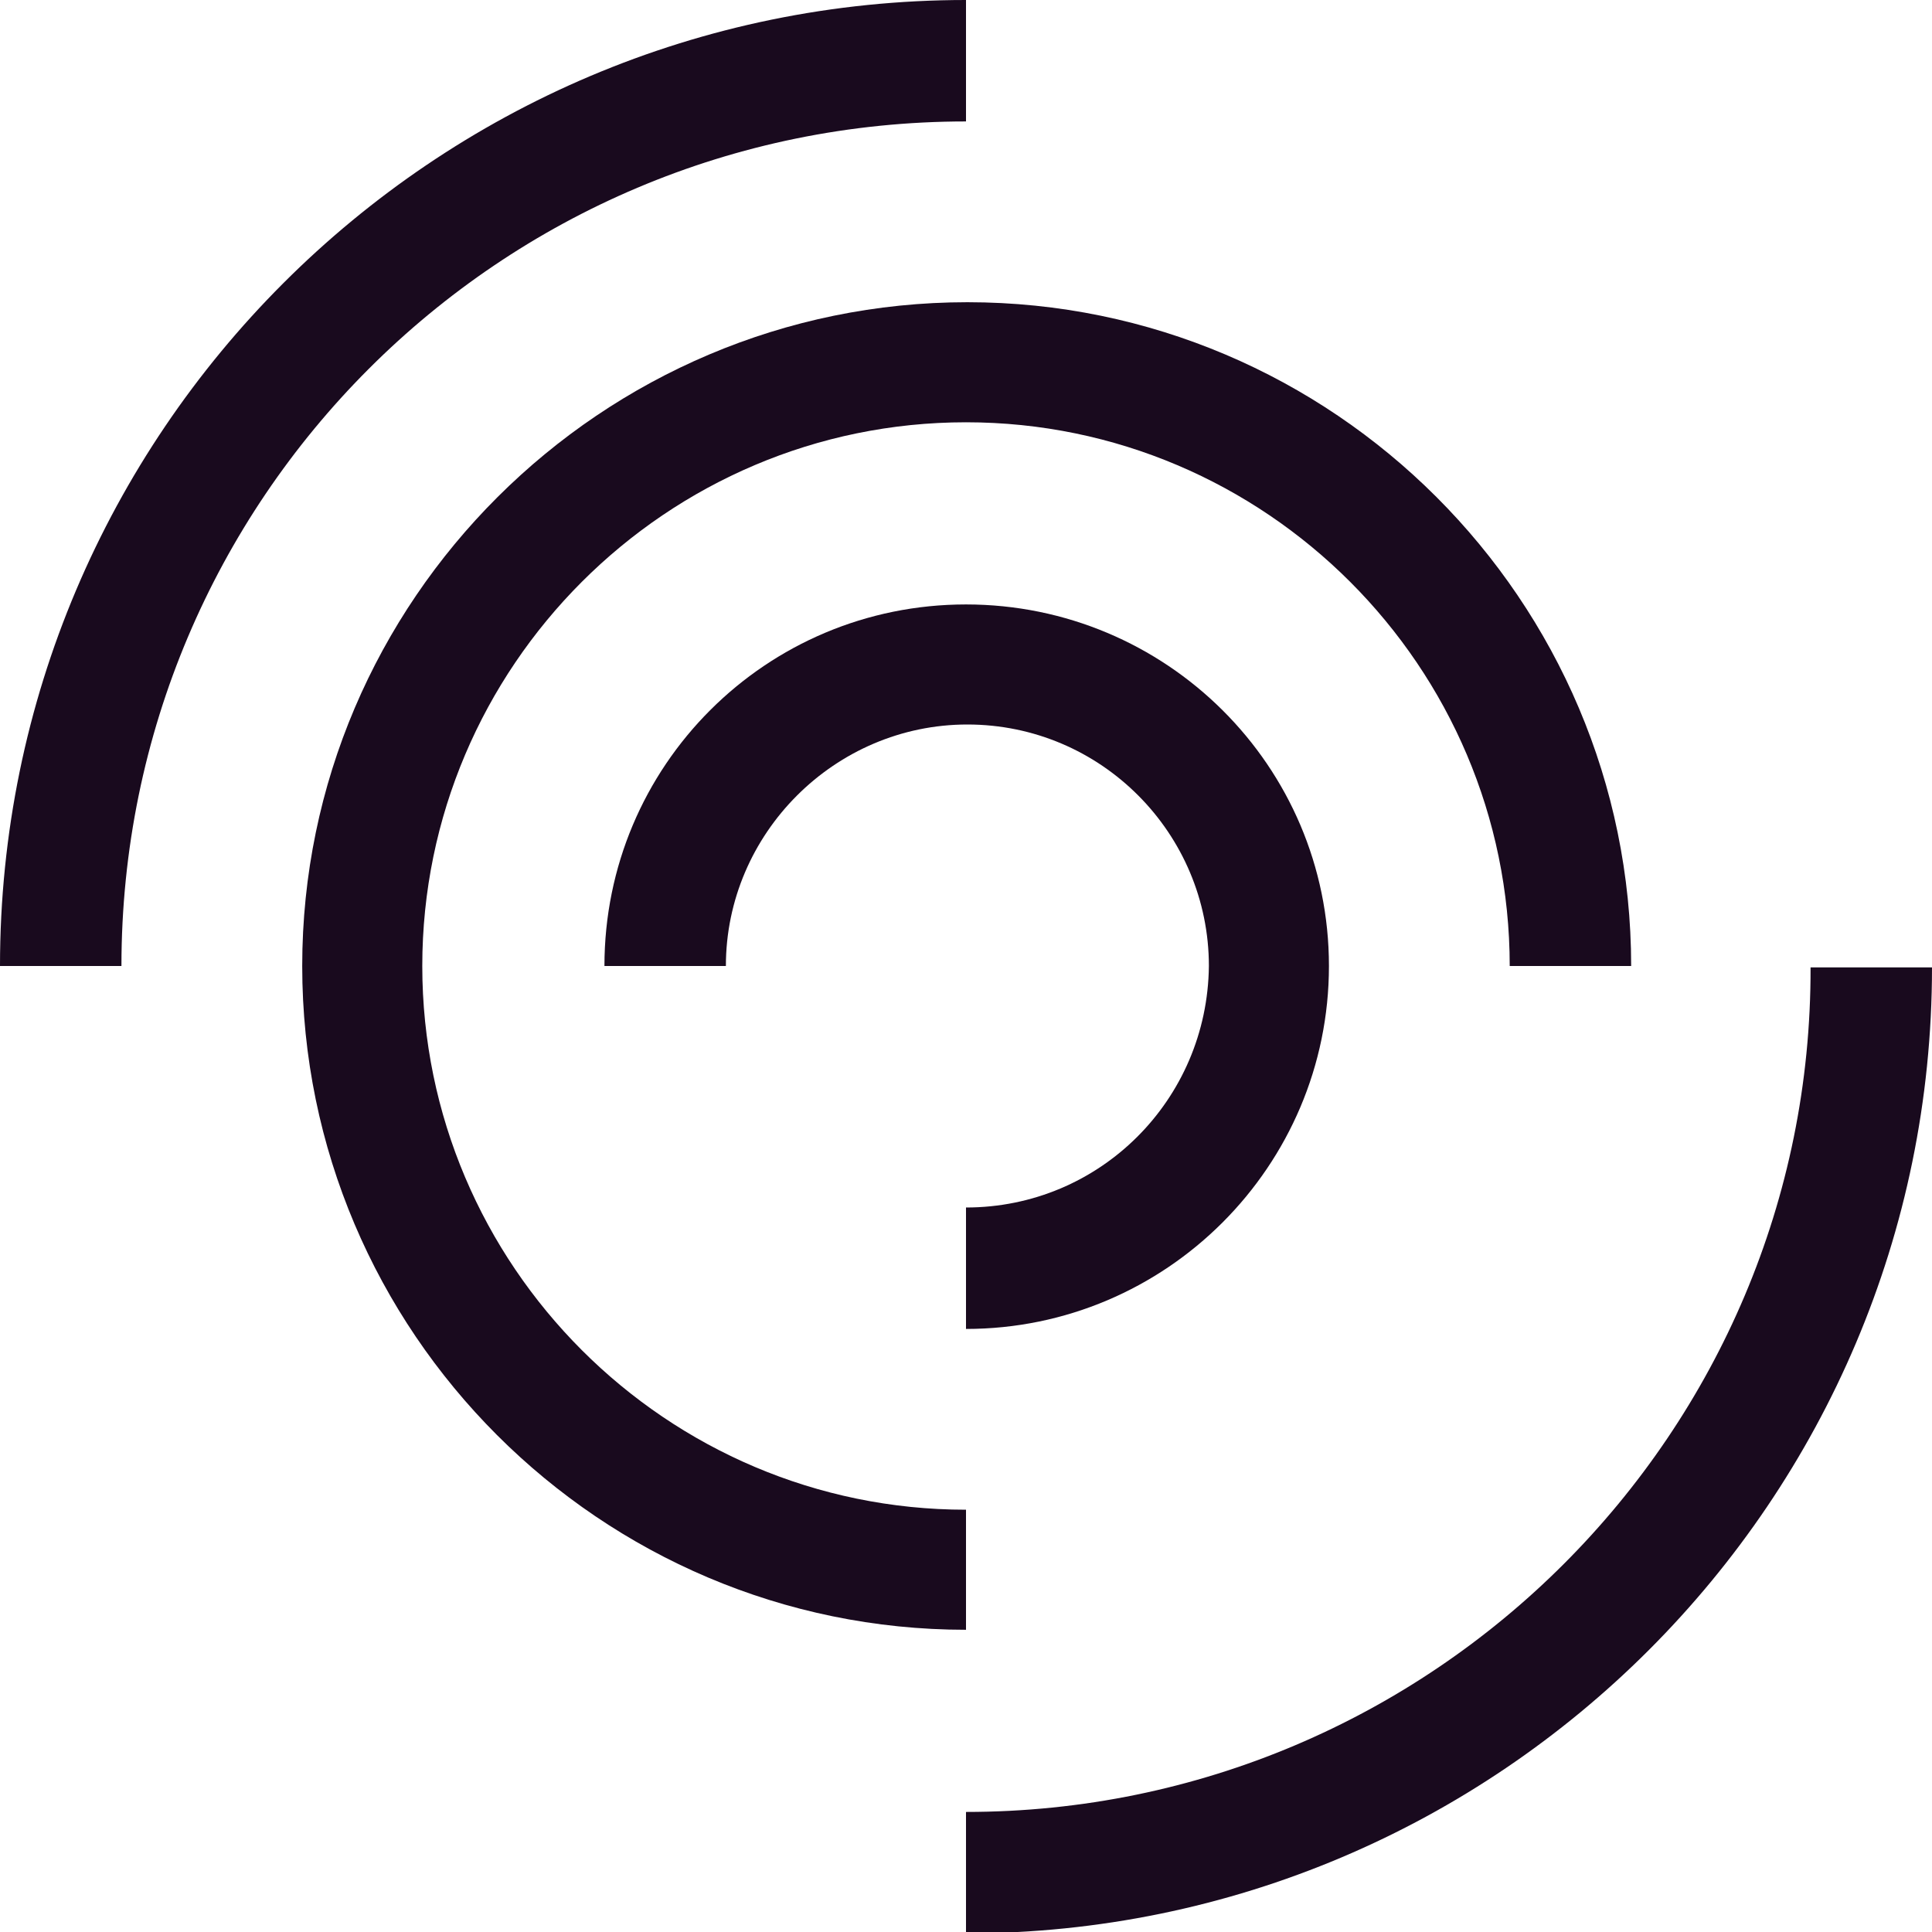 <?xml version="1.0" encoding="utf-8"?>
<!-- Generator: Adobe Illustrator 21.0.0, SVG Export Plug-In . SVG Version: 6.00 Build 0)  -->
<svg version="1.0" id="Layer_1" xmlns="http://www.w3.org/2000/svg" xmlns:xlink="http://www.w3.org/1999/xlink" x="0px" y="0px"
	 viewBox="0 0 140 140" style="enable-background:new 0 0 140 140;" xml:space="preserve">
<style type="text/css">
	.st0{fill:#190A1E;}
</style>
<g>
	<path class="st0" d="M70,8.8V0C31.4,0,0,31.4,0,70h8.8C8.8,36.2,36.2,8.8,70,8.8z"/>
	<path class="st0" d="M70,131.3v8.8c38.6,0,70-31.4,70-70h-8.8C131.3,103.8,103.8,131.3,70,131.3z"/>
	<path class="st0" d="M70,109.4c-21.7,0-39.4-17.7-39.4-39.4c0-21.7,17.7-39.4,39.4-39.4c21.7,0,39.4,17.7,39.4,39.4h8.8
		c0-26.5-21.6-48.1-48.1-48.1S21.9,43.5,21.9,70s21.6,48.1,48.1,48.1V109.4z"/>
	<path class="st0" d="M70,87.5v8.8c14.5,0,26.3-11.8,26.3-26.3S84.5,43.8,70,43.8S43.8,55.5,43.8,70h8.8c0-9.6,7.9-17.5,17.5-17.5
		c9.7,0,17.5,7.9,17.5,17.5C87.5,79.7,79.7,87.5,70,87.5z"/>
</g>
</svg>
